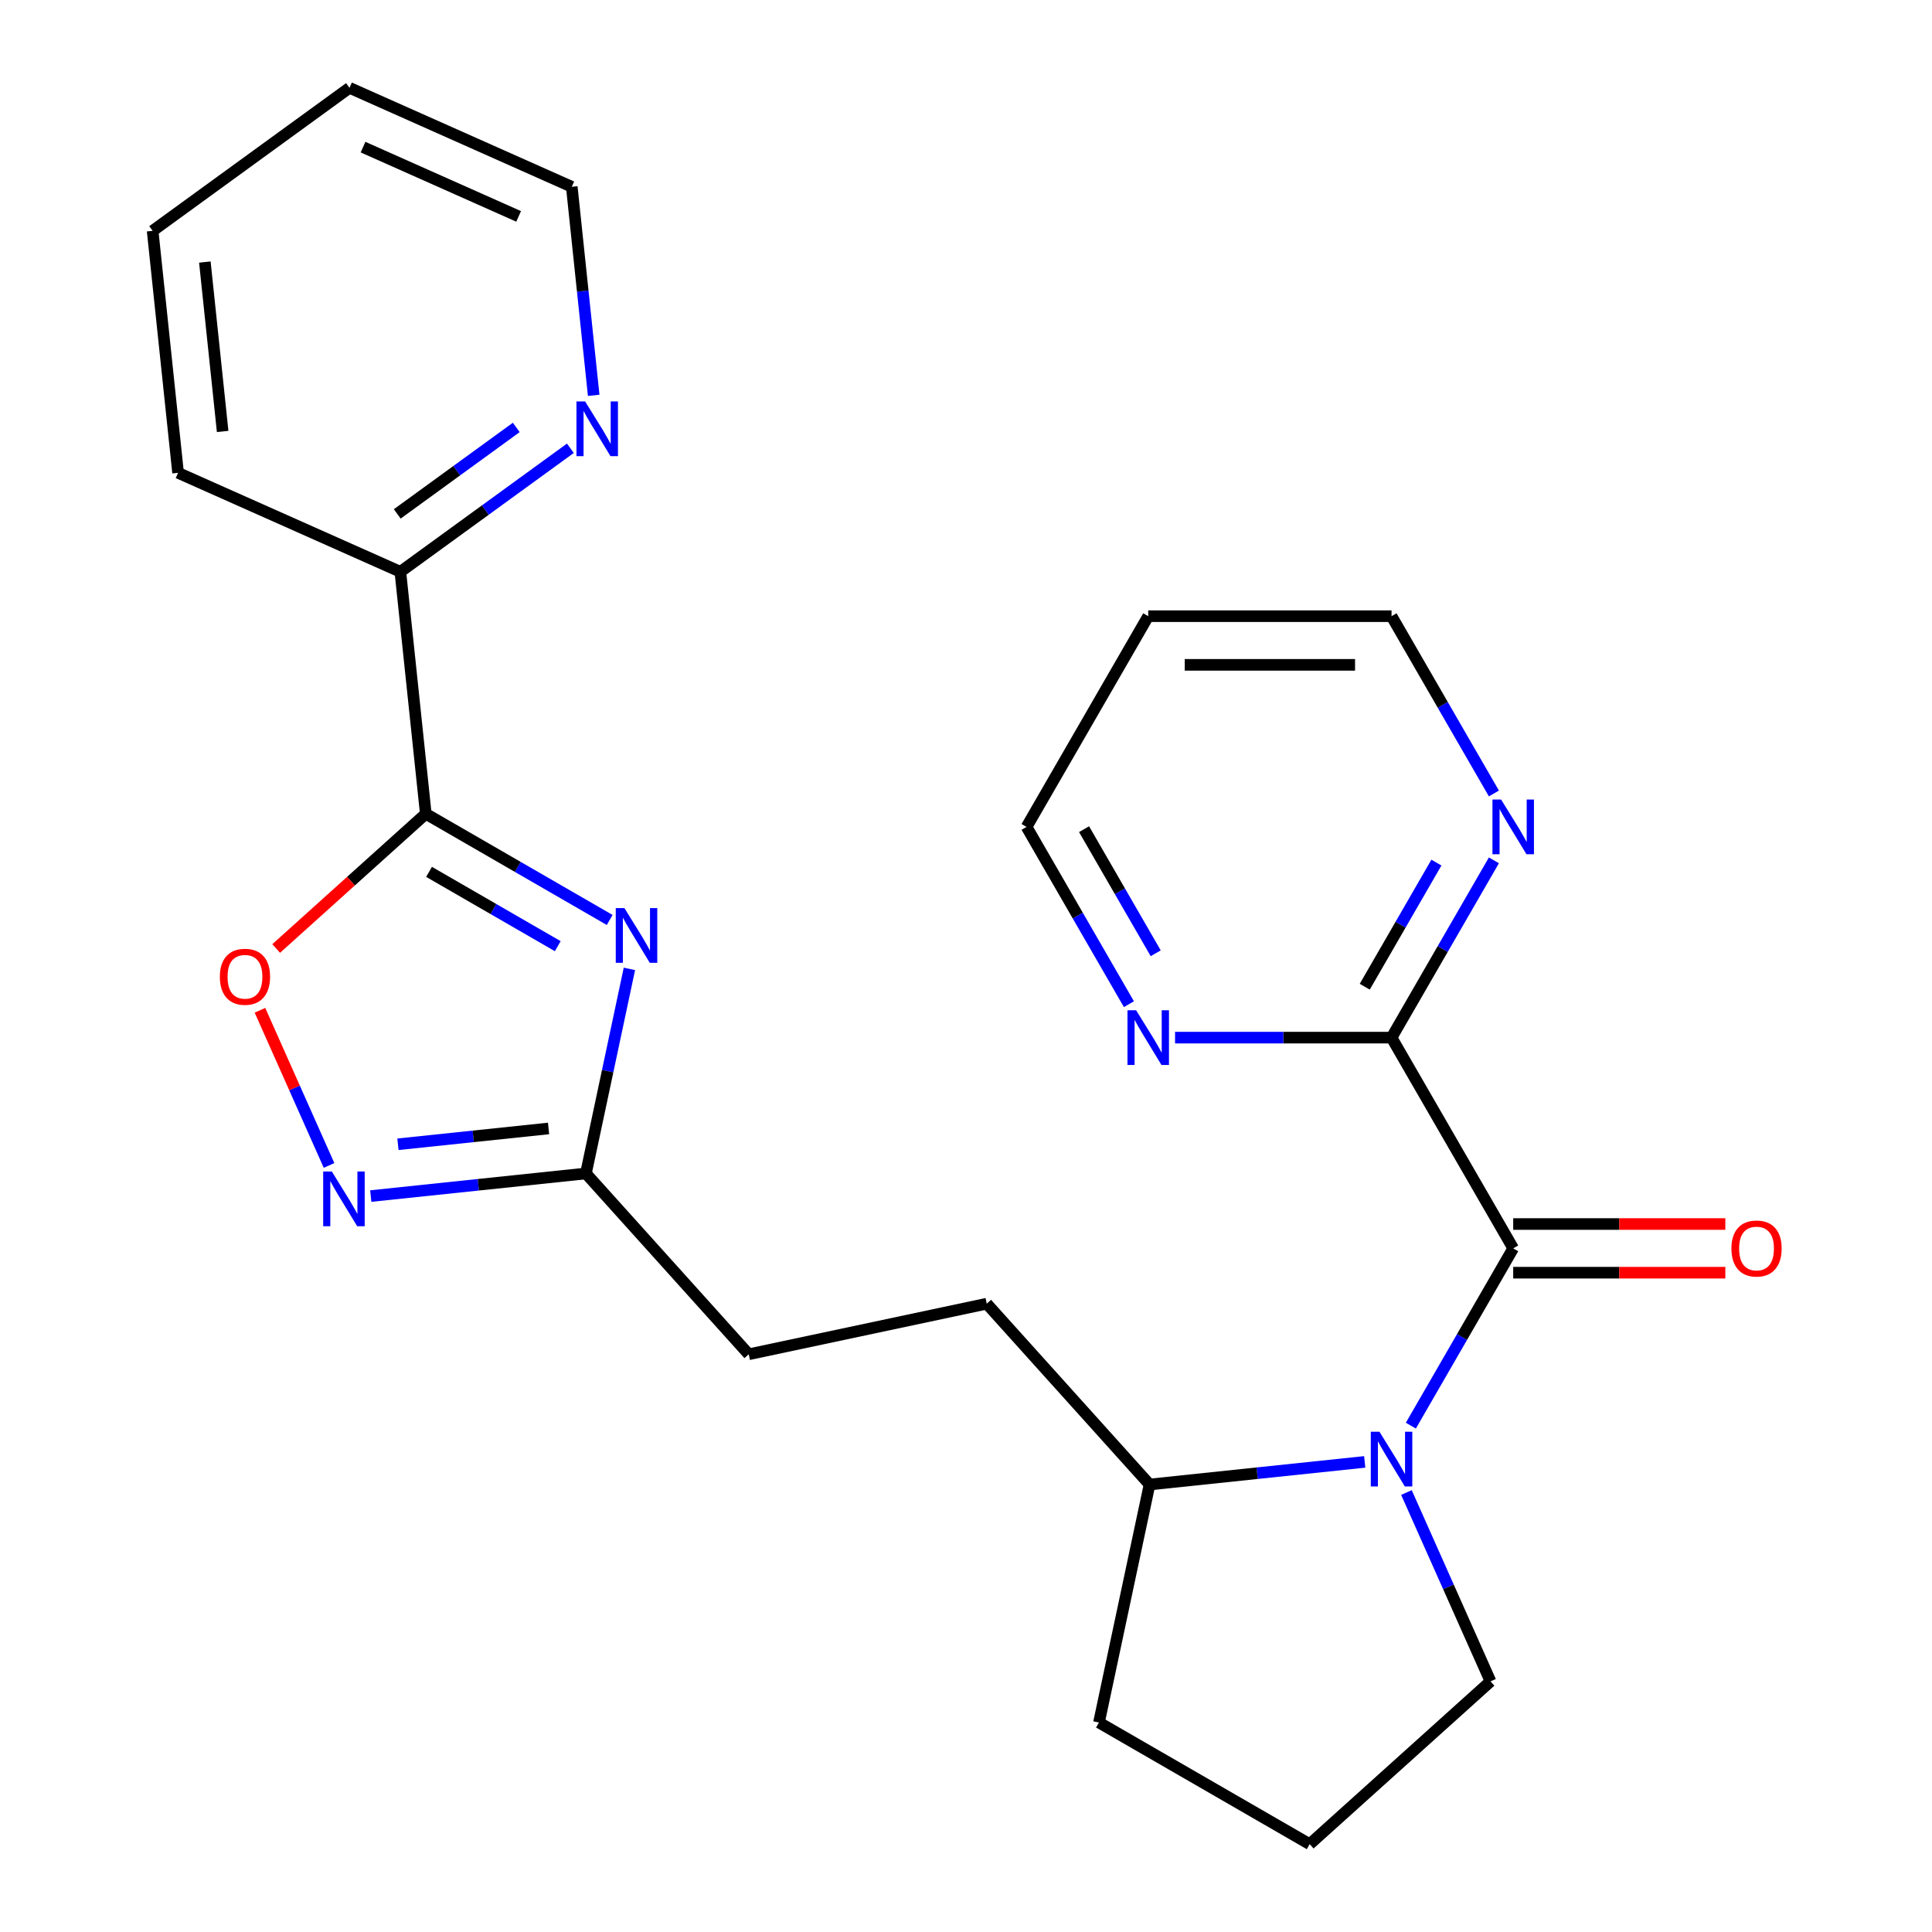 <?xml version='1.0' encoding='iso-8859-1'?>
<svg version='1.1' baseProfile='full'
              xmlns='http://www.w3.org/2000/svg'
                      xmlns:rdkit='http://www.rdkit.org/xml'
                      xmlns:xlink='http://www.w3.org/1999/xlink'
                  xml:space='preserve'
width='1000px' height='1000px' viewBox='0 0 1000 1000'>
<!-- END OF HEADER -->
<rect style='opacity:1.0;fill:#FFFFFF;stroke:none' width='1000' height='1000' x='0' y='0'> </rect>
<path class='bond-0' d='M 315.569,476.169 L 267.979,448.692' style='fill:none;fill-rule:evenodd;stroke:#0000FF;stroke-width:6px;stroke-linecap:butt;stroke-linejoin:miter;stroke-opacity:1' />
<path class='bond-0' d='M 267.979,448.692 L 220.388,421.216' style='fill:none;fill-rule:evenodd;stroke:#000000;stroke-width:6px;stroke-linecap:butt;stroke-linejoin:miter;stroke-opacity:1' />
<path class='bond-0' d='M 288.698,489.74 L 255.384,470.506' style='fill:none;fill-rule:evenodd;stroke:#0000FF;stroke-width:6px;stroke-linecap:butt;stroke-linejoin:miter;stroke-opacity:1' />
<path class='bond-0' d='M 255.384,470.506 L 222.071,451.273' style='fill:none;fill-rule:evenodd;stroke:#000000;stroke-width:6px;stroke-linecap:butt;stroke-linejoin:miter;stroke-opacity:1' />
<path class='bond-5' d='M 325.779,501.496 L 314.526,554.437' style='fill:none;fill-rule:evenodd;stroke:#0000FF;stroke-width:6px;stroke-linecap:butt;stroke-linejoin:miter;stroke-opacity:1' />
<path class='bond-5' d='M 314.526,554.437 L 303.273,607.379' style='fill:none;fill-rule:evenodd;stroke:#000000;stroke-width:6px;stroke-linecap:butt;stroke-linejoin:miter;stroke-opacity:1' />
<path class='bond-4' d='M 220.388,421.216 L 181.665,456.082' style='fill:none;fill-rule:evenodd;stroke:#000000;stroke-width:6px;stroke-linecap:butt;stroke-linejoin:miter;stroke-opacity:1' />
<path class='bond-4' d='M 181.665,456.082 L 142.942,490.948' style='fill:none;fill-rule:evenodd;stroke:#FF0000;stroke-width:6px;stroke-linecap:butt;stroke-linejoin:miter;stroke-opacity:1' />
<path class='bond-7' d='M 220.388,421.216 L 207.223,295.962' style='fill:none;fill-rule:evenodd;stroke:#000000;stroke-width:6px;stroke-linecap:butt;stroke-linejoin:miter;stroke-opacity:1' />
<path class='bond-1' d='M 706.375,756.677 L 650.692,762.53' style='fill:none;fill-rule:evenodd;stroke:#0000FF;stroke-width:6px;stroke-linecap:butt;stroke-linejoin:miter;stroke-opacity:1' />
<path class='bond-1' d='M 650.692,762.53 L 595.01,768.382' style='fill:none;fill-rule:evenodd;stroke:#000000;stroke-width:6px;stroke-linecap:butt;stroke-linejoin:miter;stroke-opacity:1' />
<path class='bond-2' d='M 730.256,737.909 L 756.746,692.028' style='fill:none;fill-rule:evenodd;stroke:#0000FF;stroke-width:6px;stroke-linecap:butt;stroke-linejoin:miter;stroke-opacity:1' />
<path class='bond-2' d='M 756.746,692.028 L 783.235,646.147' style='fill:none;fill-rule:evenodd;stroke:#000000;stroke-width:6px;stroke-linecap:butt;stroke-linejoin:miter;stroke-opacity:1' />
<path class='bond-15' d='M 727.97,772.526 L 749.729,821.399' style='fill:none;fill-rule:evenodd;stroke:#0000FF;stroke-width:6px;stroke-linecap:butt;stroke-linejoin:miter;stroke-opacity:1' />
<path class='bond-15' d='M 749.729,821.399 L 771.489,870.273' style='fill:none;fill-rule:evenodd;stroke:#000000;stroke-width:6px;stroke-linecap:butt;stroke-linejoin:miter;stroke-opacity:1' />
<path class='bond-6' d='M 783.235,646.147 L 720.263,537.077' style='fill:none;fill-rule:evenodd;stroke:#000000;stroke-width:6px;stroke-linecap:butt;stroke-linejoin:miter;stroke-opacity:1' />
<path class='bond-11' d='M 783.235,658.742 L 838.133,658.742' style='fill:none;fill-rule:evenodd;stroke:#000000;stroke-width:6px;stroke-linecap:butt;stroke-linejoin:miter;stroke-opacity:1' />
<path class='bond-11' d='M 838.133,658.742 L 893.03,658.742' style='fill:none;fill-rule:evenodd;stroke:#FF0000;stroke-width:6px;stroke-linecap:butt;stroke-linejoin:miter;stroke-opacity:1' />
<path class='bond-11' d='M 783.235,633.553 L 838.133,633.553' style='fill:none;fill-rule:evenodd;stroke:#000000;stroke-width:6px;stroke-linecap:butt;stroke-linejoin:miter;stroke-opacity:1' />
<path class='bond-11' d='M 838.133,633.553 L 893.03,633.553' style='fill:none;fill-rule:evenodd;stroke:#FF0000;stroke-width:6px;stroke-linecap:butt;stroke-linejoin:miter;stroke-opacity:1' />
<path class='bond-3' d='M 191.908,619.084 L 247.59,613.231' style='fill:none;fill-rule:evenodd;stroke:#0000FF;stroke-width:6px;stroke-linecap:butt;stroke-linejoin:miter;stroke-opacity:1' />
<path class='bond-3' d='M 247.59,613.231 L 303.273,607.379' style='fill:none;fill-rule:evenodd;stroke:#000000;stroke-width:6px;stroke-linecap:butt;stroke-linejoin:miter;stroke-opacity:1' />
<path class='bond-3' d='M 205.98,592.277 L 244.957,588.18' style='fill:none;fill-rule:evenodd;stroke:#0000FF;stroke-width:6px;stroke-linecap:butt;stroke-linejoin:miter;stroke-opacity:1' />
<path class='bond-3' d='M 244.957,588.18 L 283.935,584.084' style='fill:none;fill-rule:evenodd;stroke:#000000;stroke-width:6px;stroke-linecap:butt;stroke-linejoin:miter;stroke-opacity:1' />
<path class='bond-25' d='M 170.313,603.235 L 152.434,563.079' style='fill:none;fill-rule:evenodd;stroke:#0000FF;stroke-width:6px;stroke-linecap:butt;stroke-linejoin:miter;stroke-opacity:1' />
<path class='bond-25' d='M 152.434,563.079 L 134.556,522.923' style='fill:none;fill-rule:evenodd;stroke:#FF0000;stroke-width:6px;stroke-linecap:butt;stroke-linejoin:miter;stroke-opacity:1' />
<path class='bond-14' d='M 303.273,607.379 L 387.546,700.973' style='fill:none;fill-rule:evenodd;stroke:#000000;stroke-width:6px;stroke-linecap:butt;stroke-linejoin:miter;stroke-opacity:1' />
<path class='bond-8' d='M 720.263,537.077 L 746.753,491.196' style='fill:none;fill-rule:evenodd;stroke:#000000;stroke-width:6px;stroke-linecap:butt;stroke-linejoin:miter;stroke-opacity:1' />
<path class='bond-8' d='M 746.753,491.196 L 773.242,445.315' style='fill:none;fill-rule:evenodd;stroke:#0000FF;stroke-width:6px;stroke-linecap:butt;stroke-linejoin:miter;stroke-opacity:1' />
<path class='bond-8' d='M 706.396,510.718 L 724.939,478.602' style='fill:none;fill-rule:evenodd;stroke:#000000;stroke-width:6px;stroke-linecap:butt;stroke-linejoin:miter;stroke-opacity:1' />
<path class='bond-8' d='M 724.939,478.602 L 743.481,446.485' style='fill:none;fill-rule:evenodd;stroke:#0000FF;stroke-width:6px;stroke-linecap:butt;stroke-linejoin:miter;stroke-opacity:1' />
<path class='bond-9' d='M 720.263,537.077 L 664.236,537.077' style='fill:none;fill-rule:evenodd;stroke:#000000;stroke-width:6px;stroke-linecap:butt;stroke-linejoin:miter;stroke-opacity:1' />
<path class='bond-9' d='M 664.236,537.077 L 608.208,537.077' style='fill:none;fill-rule:evenodd;stroke:#0000FF;stroke-width:6px;stroke-linecap:butt;stroke-linejoin:miter;stroke-opacity:1' />
<path class='bond-12' d='M 207.223,295.962 L 251.224,263.993' style='fill:none;fill-rule:evenodd;stroke:#000000;stroke-width:6px;stroke-linecap:butt;stroke-linejoin:miter;stroke-opacity:1' />
<path class='bond-12' d='M 251.224,263.993 L 295.225,232.025' style='fill:none;fill-rule:evenodd;stroke:#0000FF;stroke-width:6px;stroke-linecap:butt;stroke-linejoin:miter;stroke-opacity:1' />
<path class='bond-12' d='M 205.618,265.993 L 236.418,243.615' style='fill:none;fill-rule:evenodd;stroke:#000000;stroke-width:6px;stroke-linecap:butt;stroke-linejoin:miter;stroke-opacity:1' />
<path class='bond-12' d='M 236.418,243.615 L 267.219,221.237' style='fill:none;fill-rule:evenodd;stroke:#0000FF;stroke-width:6px;stroke-linecap:butt;stroke-linejoin:miter;stroke-opacity:1' />
<path class='bond-22' d='M 207.223,295.962 L 92.168,244.736' style='fill:none;fill-rule:evenodd;stroke:#000000;stroke-width:6px;stroke-linecap:butt;stroke-linejoin:miter;stroke-opacity:1' />
<path class='bond-17' d='M 773.242,410.698 L 746.753,364.817' style='fill:none;fill-rule:evenodd;stroke:#0000FF;stroke-width:6px;stroke-linecap:butt;stroke-linejoin:miter;stroke-opacity:1' />
<path class='bond-17' d='M 746.753,364.817 L 720.263,318.936' style='fill:none;fill-rule:evenodd;stroke:#000000;stroke-width:6px;stroke-linecap:butt;stroke-linejoin:miter;stroke-opacity:1' />
<path class='bond-18' d='M 584.327,519.768 L 557.837,473.887' style='fill:none;fill-rule:evenodd;stroke:#0000FF;stroke-width:6px;stroke-linecap:butt;stroke-linejoin:miter;stroke-opacity:1' />
<path class='bond-18' d='M 557.837,473.887 L 531.348,428.007' style='fill:none;fill-rule:evenodd;stroke:#000000;stroke-width:6px;stroke-linecap:butt;stroke-linejoin:miter;stroke-opacity:1' />
<path class='bond-18' d='M 598.194,493.41 L 579.651,461.293' style='fill:none;fill-rule:evenodd;stroke:#0000FF;stroke-width:6px;stroke-linecap:butt;stroke-linejoin:miter;stroke-opacity:1' />
<path class='bond-18' d='M 579.651,461.293 L 561.109,429.176' style='fill:none;fill-rule:evenodd;stroke:#000000;stroke-width:6px;stroke-linecap:butt;stroke-linejoin:miter;stroke-opacity:1' />
<path class='bond-10' d='M 595.01,768.382 L 510.737,674.788' style='fill:none;fill-rule:evenodd;stroke:#000000;stroke-width:6px;stroke-linecap:butt;stroke-linejoin:miter;stroke-opacity:1' />
<path class='bond-21' d='M 595.01,768.382 L 568.825,891.574' style='fill:none;fill-rule:evenodd;stroke:#000000;stroke-width:6px;stroke-linecap:butt;stroke-linejoin:miter;stroke-opacity:1' />
<path class='bond-20' d='M 307.294,204.625 L 301.622,150.653' style='fill:none;fill-rule:evenodd;stroke:#0000FF;stroke-width:6px;stroke-linecap:butt;stroke-linejoin:miter;stroke-opacity:1' />
<path class='bond-20' d='M 301.622,150.653 L 295.949,96.68' style='fill:none;fill-rule:evenodd;stroke:#000000;stroke-width:6px;stroke-linecap:butt;stroke-linejoin:miter;stroke-opacity:1' />
<path class='bond-13' d='M 510.737,674.788 L 387.546,700.973' style='fill:none;fill-rule:evenodd;stroke:#000000;stroke-width:6px;stroke-linecap:butt;stroke-linejoin:miter;stroke-opacity:1' />
<path class='bond-27' d='M 771.489,870.273 L 677.895,954.545' style='fill:none;fill-rule:evenodd;stroke:#000000;stroke-width:6px;stroke-linecap:butt;stroke-linejoin:miter;stroke-opacity:1' />
<path class='bond-16' d='M 594.32,318.936 L 531.348,428.007' style='fill:none;fill-rule:evenodd;stroke:#000000;stroke-width:6px;stroke-linecap:butt;stroke-linejoin:miter;stroke-opacity:1' />
<path class='bond-28' d='M 594.32,318.936 L 720.263,318.936' style='fill:none;fill-rule:evenodd;stroke:#000000;stroke-width:6px;stroke-linecap:butt;stroke-linejoin:miter;stroke-opacity:1' />
<path class='bond-28' d='M 613.211,344.125 L 701.372,344.125' style='fill:none;fill-rule:evenodd;stroke:#000000;stroke-width:6px;stroke-linecap:butt;stroke-linejoin:miter;stroke-opacity:1' />
<path class='bond-19' d='M 677.895,954.545 L 568.825,891.574' style='fill:none;fill-rule:evenodd;stroke:#000000;stroke-width:6px;stroke-linecap:butt;stroke-linejoin:miter;stroke-opacity:1' />
<path class='bond-26' d='M 295.949,96.68 L 180.894,45.455' style='fill:none;fill-rule:evenodd;stroke:#000000;stroke-width:6px;stroke-linecap:butt;stroke-linejoin:miter;stroke-opacity:1' />
<path class='bond-26' d='M 268.445,112.008 L 187.907,76.15' style='fill:none;fill-rule:evenodd;stroke:#000000;stroke-width:6px;stroke-linecap:butt;stroke-linejoin:miter;stroke-opacity:1' />
<path class='bond-24' d='M 92.168,244.736 L 79.003,119.482' style='fill:none;fill-rule:evenodd;stroke:#000000;stroke-width:6px;stroke-linecap:butt;stroke-linejoin:miter;stroke-opacity:1' />
<path class='bond-24' d='M 115.244,223.315 L 106.029,135.637' style='fill:none;fill-rule:evenodd;stroke:#000000;stroke-width:6px;stroke-linecap:butt;stroke-linejoin:miter;stroke-opacity:1' />
<path class='bond-23' d='M 180.894,45.455 L 79.003,119.482' style='fill:none;fill-rule:evenodd;stroke:#000000;stroke-width:6px;stroke-linecap:butt;stroke-linejoin:miter;stroke-opacity:1' />
<path  class='atom-0' d='M 323.198 470.027
L 332.478 485.027
Q 333.398 486.507, 334.878 489.187
Q 336.358 491.867, 336.438 492.027
L 336.438 470.027
L 340.198 470.027
L 340.198 498.347
L 336.318 498.347
L 326.358 481.947
Q 325.198 480.027, 323.958 477.827
Q 322.758 475.627, 322.398 474.947
L 322.398 498.347
L 318.718 498.347
L 318.718 470.027
L 323.198 470.027
' fill='#0000FF'/>
<path  class='atom-2' d='M 714.003 741.058
L 723.283 756.058
Q 724.203 757.538, 725.683 760.218
Q 727.163 762.898, 727.243 763.058
L 727.243 741.058
L 731.003 741.058
L 731.003 769.378
L 727.123 769.378
L 717.163 752.978
Q 716.003 751.058, 714.763 748.858
Q 713.563 746.658, 713.203 745.978
L 713.203 769.378
L 709.523 769.378
L 709.523 741.058
L 714.003 741.058
' fill='#0000FF'/>
<path  class='atom-4' d='M 171.759 606.383
L 181.039 621.383
Q 181.959 622.863, 183.439 625.543
Q 184.919 628.223, 184.999 628.383
L 184.999 606.383
L 188.759 606.383
L 188.759 634.703
L 184.879 634.703
L 174.919 618.303
Q 173.759 616.383, 172.519 614.183
Q 171.319 611.983, 170.959 611.303
L 170.959 634.703
L 167.279 634.703
L 167.279 606.383
L 171.759 606.383
' fill='#0000FF'/>
<path  class='atom-5' d='M 113.793 505.568
Q 113.793 498.768, 117.153 494.968
Q 120.513 491.168, 126.793 491.168
Q 133.073 491.168, 136.433 494.968
Q 139.793 498.768, 139.793 505.568
Q 139.793 512.448, 136.393 516.368
Q 132.993 520.248, 126.793 520.248
Q 120.553 520.248, 117.153 516.368
Q 113.793 512.488, 113.793 505.568
M 126.793 517.048
Q 131.113 517.048, 133.433 514.168
Q 135.793 511.248, 135.793 505.568
Q 135.793 500.008, 133.433 497.208
Q 131.113 494.368, 126.793 494.368
Q 122.473 494.368, 120.113 497.168
Q 117.793 499.968, 117.793 505.568
Q 117.793 511.288, 120.113 514.168
Q 122.473 517.048, 126.793 517.048
' fill='#FF0000'/>
<path  class='atom-9' d='M 776.975 413.847
L 786.255 428.847
Q 787.175 430.327, 788.655 433.007
Q 790.135 435.687, 790.215 435.847
L 790.215 413.847
L 793.975 413.847
L 793.975 442.167
L 790.095 442.167
L 780.135 425.767
Q 778.975 423.847, 777.735 421.647
Q 776.535 419.447, 776.175 418.767
L 776.175 442.167
L 772.495 442.167
L 772.495 413.847
L 776.975 413.847
' fill='#0000FF'/>
<path  class='atom-10' d='M 588.06 522.917
L 597.34 537.917
Q 598.26 539.397, 599.74 542.077
Q 601.22 544.757, 601.3 544.917
L 601.3 522.917
L 605.06 522.917
L 605.06 551.237
L 601.18 551.237
L 591.22 534.837
Q 590.06 532.917, 588.82 530.717
Q 587.62 528.517, 587.26 527.837
L 587.26 551.237
L 583.58 551.237
L 583.58 522.917
L 588.06 522.917
' fill='#0000FF'/>
<path  class='atom-12' d='M 896.179 646.227
Q 896.179 639.427, 899.539 635.627
Q 902.899 631.827, 909.179 631.827
Q 915.459 631.827, 918.819 635.627
Q 922.179 639.427, 922.179 646.227
Q 922.179 653.107, 918.779 657.027
Q 915.379 660.907, 909.179 660.907
Q 902.939 660.907, 899.539 657.027
Q 896.179 653.147, 896.179 646.227
M 909.179 657.707
Q 913.499 657.707, 915.819 654.827
Q 918.179 651.907, 918.179 646.227
Q 918.179 640.667, 915.819 637.867
Q 913.499 635.027, 909.179 635.027
Q 904.859 635.027, 902.499 637.827
Q 900.179 640.627, 900.179 646.227
Q 900.179 651.947, 902.499 654.827
Q 904.859 657.707, 909.179 657.707
' fill='#FF0000'/>
<path  class='atom-13' d='M 302.853 207.774
L 312.133 222.774
Q 313.053 224.254, 314.533 226.934
Q 316.013 229.614, 316.093 229.774
L 316.093 207.774
L 319.853 207.774
L 319.853 236.094
L 315.973 236.094
L 306.013 219.694
Q 304.853 217.774, 303.613 215.574
Q 302.413 213.374, 302.053 212.694
L 302.053 236.094
L 298.373 236.094
L 298.373 207.774
L 302.853 207.774
' fill='#0000FF'/>
</svg>
